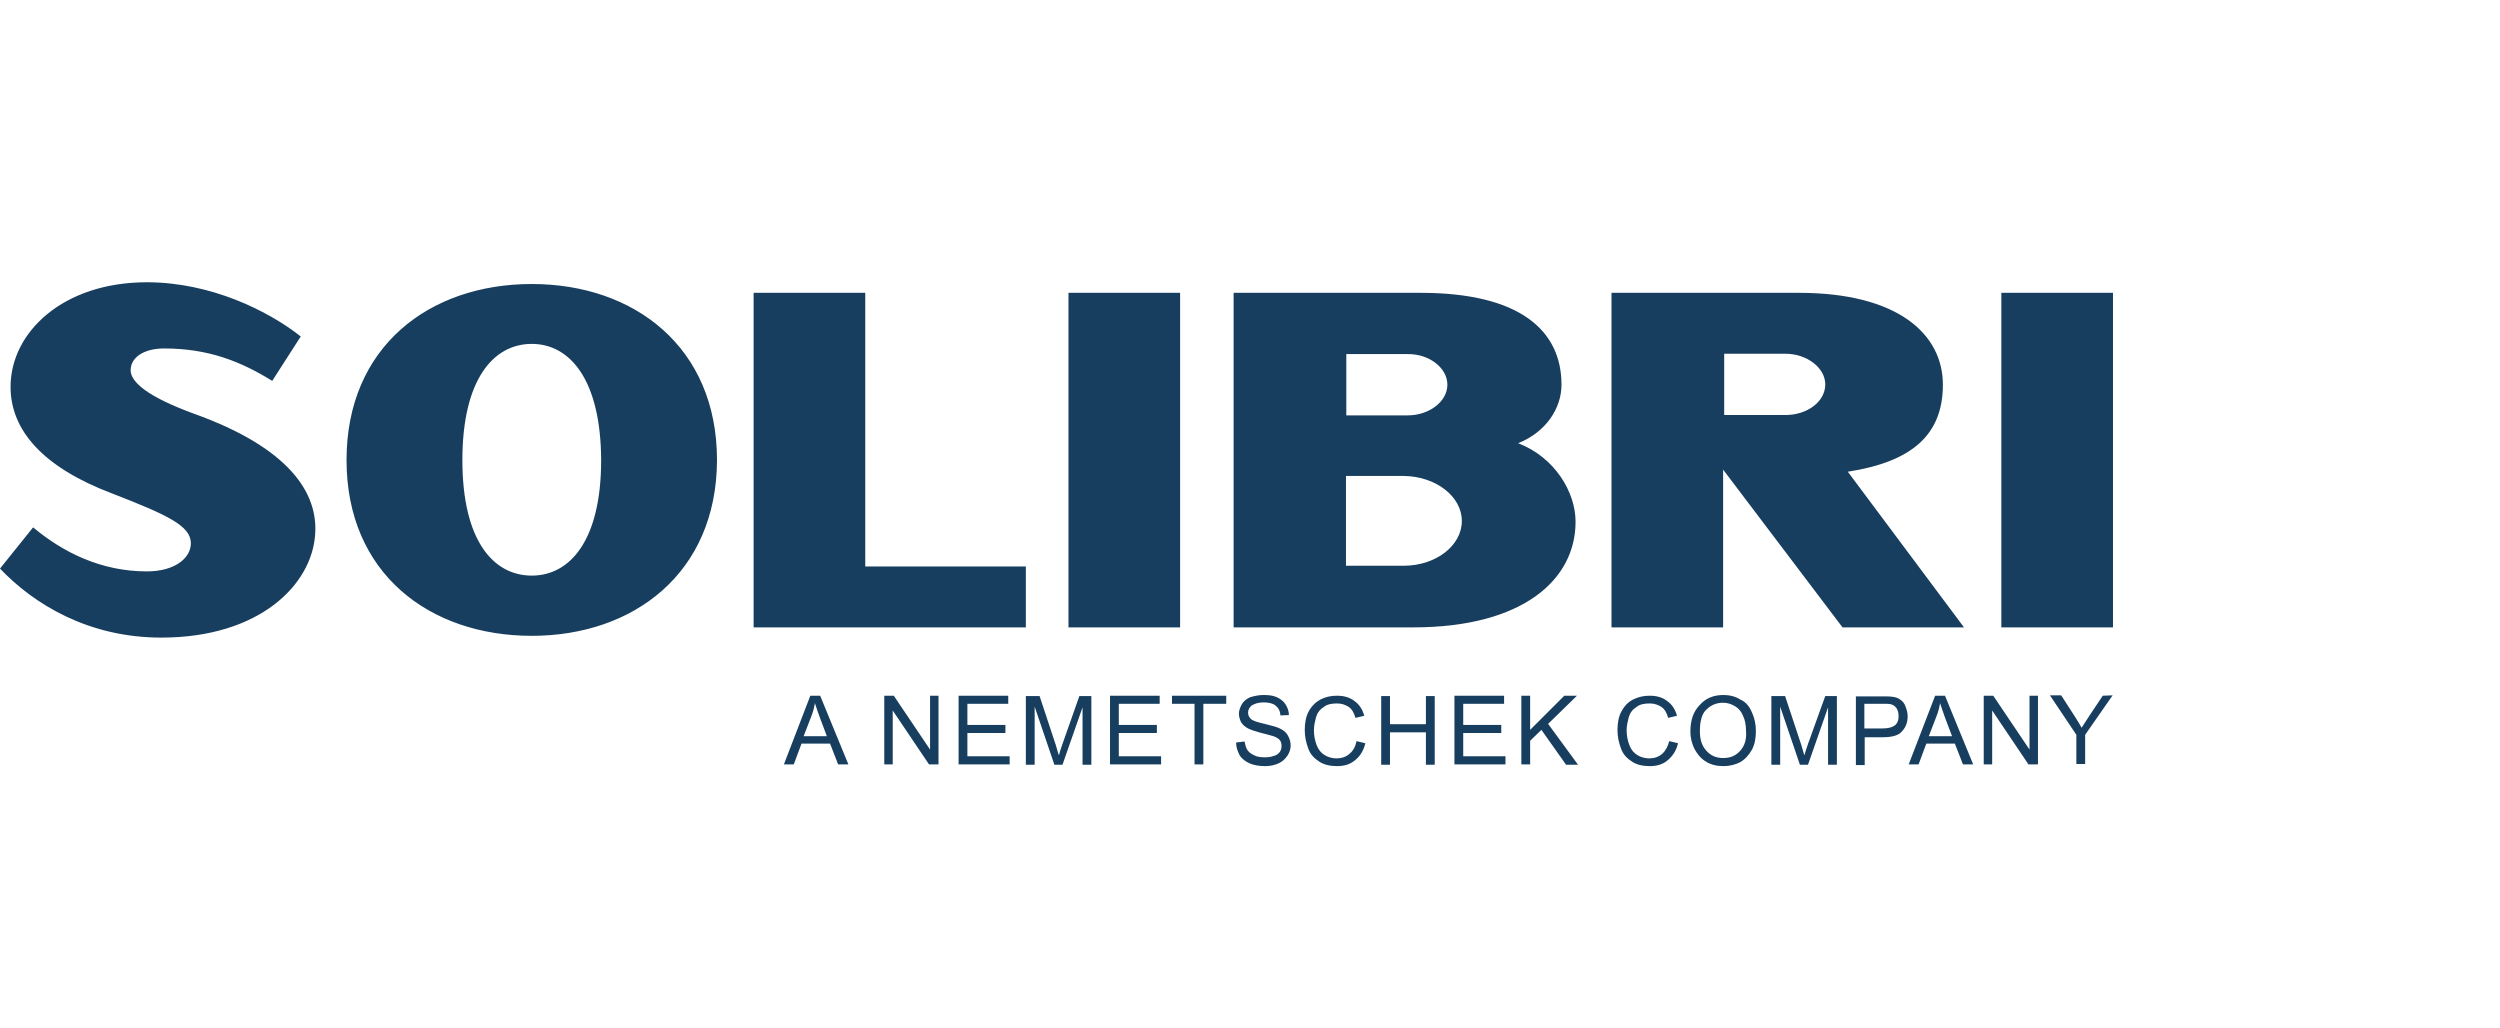 <?xml version="1.0" encoding="UTF-8"?> <svg xmlns="http://www.w3.org/2000/svg" width="124" height="51" viewBox="0 0 124 51" fill="none"><path d="M40.192 34.507L38.882 37.913H39.371L39.755 36.882H41.17L41.572 37.913H42.079L40.681 34.507H40.192ZM39.86 36.515L40.245 35.52C40.332 35.293 40.384 35.1 40.419 34.873C40.472 35.048 40.559 35.293 40.664 35.59L41.013 36.515H39.86ZM46.131 37.179L44.332 34.507H43.86V37.913H44.279V35.24L46.079 37.913H46.55V34.507H46.131V37.179ZM47.983 36.358H49.869V35.956H47.983V34.908H50.009V34.507H47.546V37.913H50.079V37.511H47.983V36.358ZM52.699 36.9C52.611 37.144 52.559 37.319 52.524 37.459C52.472 37.354 52.437 37.162 52.367 36.952L51.563 34.524H50.882V37.93H51.319V35.048L52.297 37.93H52.699L53.694 35.083V37.93H54.131V34.524H53.537L52.699 36.9ZM55.493 36.358H57.38V35.956H55.493V34.908H57.52V34.507H55.057V37.913H57.59V37.511H55.493V36.358ZM58.131 34.908H59.249V37.913H59.686V34.908H60.821V34.507H58.131V34.908ZM63.476 36.131C63.336 36.061 63.092 35.991 62.725 35.904C62.341 35.817 62.131 35.747 62.044 35.659C61.956 35.572 61.904 35.485 61.904 35.345C61.904 35.205 61.974 35.083 62.079 34.996C62.218 34.908 62.41 34.838 62.672 34.838C62.934 34.838 63.144 34.891 63.266 34.996C63.406 35.1 63.493 35.258 63.511 35.485L63.93 35.467C63.93 35.275 63.86 35.083 63.755 34.926C63.651 34.769 63.511 34.664 63.319 34.576C63.127 34.489 62.9 34.472 62.655 34.472C62.428 34.472 62.218 34.524 62.026 34.576C61.852 34.646 61.694 34.769 61.607 34.908C61.52 35.066 61.45 35.223 61.45 35.397C61.45 35.555 61.502 35.694 61.555 35.817C61.642 35.956 61.747 36.044 61.904 36.131C62.044 36.201 62.253 36.271 62.568 36.358C62.882 36.428 63.074 36.498 63.162 36.515C63.301 36.568 63.406 36.62 63.476 36.707C63.546 36.795 63.563 36.882 63.563 37.004C63.563 37.109 63.546 37.197 63.476 37.301C63.406 37.389 63.319 37.459 63.179 37.493C63.039 37.546 62.882 37.563 62.742 37.563C62.55 37.563 62.358 37.546 62.201 37.459C62.044 37.389 61.939 37.301 61.869 37.197C61.799 37.092 61.764 36.952 61.729 36.777L61.31 36.83C61.31 37.057 61.38 37.249 61.485 37.459C61.59 37.633 61.782 37.773 61.974 37.86C62.166 37.948 62.445 38 62.76 38C63.004 38 63.231 37.948 63.424 37.86C63.616 37.773 63.755 37.633 63.86 37.476C63.965 37.319 64.017 37.144 64.017 36.969C64.017 36.795 63.965 36.638 63.878 36.48C63.808 36.341 63.668 36.218 63.476 36.131ZM66.934 37.389C66.76 37.546 66.533 37.616 66.288 37.616C66.096 37.616 65.886 37.563 65.712 37.459C65.537 37.354 65.397 37.197 65.31 36.969C65.223 36.742 65.17 36.498 65.17 36.218C65.17 35.991 65.223 35.782 65.275 35.572C65.345 35.345 65.467 35.188 65.659 35.066C65.834 34.926 66.061 34.891 66.323 34.891C66.55 34.891 66.742 34.961 66.9 35.066C67.057 35.17 67.162 35.362 67.231 35.607L67.668 35.502C67.581 35.188 67.424 34.943 67.179 34.769C66.952 34.594 66.672 34.507 66.306 34.507C65.991 34.507 65.729 34.576 65.485 34.699C65.24 34.838 65.048 35.031 64.908 35.293C64.769 35.555 64.716 35.869 64.716 36.218C64.716 36.55 64.786 36.847 64.891 37.127C64.996 37.424 65.188 37.616 65.432 37.773C65.659 37.93 65.974 38 66.323 38C66.672 38 66.969 37.913 67.214 37.703C67.459 37.511 67.633 37.231 67.721 36.865L67.284 36.76C67.231 37.022 67.127 37.231 66.934 37.389ZM70.725 35.921H68.943V34.524H68.507V37.93H68.943V36.323H70.725V37.93H71.162V34.524H70.725V35.921ZM72.559 36.358H74.463V35.956H72.576V34.908H74.603V34.507H72.14V37.913H74.672V37.511H72.576V36.358H72.559ZM78.218 34.507H77.59L75.895 36.201V34.507H75.459V37.913H75.895V36.742L76.454 36.201L77.677 37.93H78.271L76.786 35.904L78.218 34.507ZM82.445 37.389C82.271 37.546 82.044 37.616 81.799 37.616C81.607 37.616 81.397 37.563 81.223 37.459C81.048 37.354 80.908 37.197 80.821 36.969C80.734 36.742 80.681 36.498 80.681 36.218C80.681 35.991 80.734 35.782 80.786 35.572C80.856 35.345 80.978 35.188 81.17 35.066C81.345 34.926 81.572 34.891 81.834 34.891C82.061 34.891 82.253 34.961 82.41 35.066C82.568 35.17 82.672 35.362 82.742 35.607L83.179 35.502C83.092 35.188 82.934 34.943 82.69 34.769C82.463 34.594 82.183 34.507 81.817 34.507C81.502 34.507 81.24 34.576 80.996 34.699C80.751 34.821 80.559 35.031 80.419 35.293C80.279 35.555 80.227 35.869 80.227 36.218C80.227 36.55 80.297 36.847 80.402 37.127C80.507 37.424 80.699 37.616 80.943 37.773C81.17 37.93 81.485 38 81.834 38C82.183 38 82.48 37.913 82.725 37.703C82.969 37.493 83.144 37.231 83.231 36.865L82.795 36.76C82.725 37.022 82.62 37.231 82.445 37.389ZM86.323 34.699C86.079 34.541 85.782 34.472 85.485 34.472C84.996 34.472 84.611 34.629 84.314 34.961C84 35.275 83.843 35.712 83.843 36.288C83.843 36.585 83.913 36.865 84.035 37.127C84.175 37.389 84.349 37.616 84.611 37.773C84.856 37.93 85.153 38 85.485 38C85.782 38 86.061 37.93 86.306 37.808C86.55 37.668 86.742 37.459 86.9 37.179C87.039 36.917 87.092 36.603 87.092 36.253C87.092 35.921 87.022 35.607 86.9 35.345C86.777 35.048 86.603 34.821 86.323 34.699ZM86.306 37.249C86.079 37.493 85.817 37.598 85.467 37.598C85.135 37.598 84.873 37.493 84.646 37.249C84.419 37.004 84.314 36.69 84.314 36.271C84.314 35.764 84.419 35.38 84.646 35.188C84.873 34.961 85.153 34.856 85.467 34.856C85.694 34.856 85.886 34.926 86.061 35.031C86.236 35.135 86.376 35.293 86.463 35.52C86.55 35.712 86.603 35.956 86.603 36.253C86.638 36.672 86.533 37.004 86.306 37.249ZM89.677 36.9C89.59 37.144 89.537 37.319 89.502 37.459C89.45 37.354 89.415 37.162 89.345 36.952L88.541 34.524H87.86V37.93H88.297V35.048L89.275 37.93H89.677L90.672 35.083V37.93H91.109V34.524H90.533L89.677 36.9ZM94.271 34.716C94.166 34.629 94.026 34.576 93.852 34.559C93.747 34.541 93.555 34.541 93.345 34.541H92.052V37.948H92.489V36.568H93.362C93.852 36.568 94.183 36.48 94.358 36.253C94.533 36.061 94.62 35.817 94.62 35.52C94.62 35.345 94.568 35.188 94.515 35.048C94.463 34.891 94.376 34.786 94.271 34.716ZM93.991 35.974C93.852 36.079 93.659 36.131 93.362 36.131H92.472V34.908H93.345C93.537 34.908 93.677 34.908 93.764 34.926C93.869 34.943 93.991 35.013 94.061 35.118C94.131 35.223 94.166 35.345 94.166 35.467C94.183 35.712 94.114 35.869 93.991 35.974ZM95.983 34.507L94.672 37.913H95.162L95.546 36.882H96.961L97.362 37.913H97.869L96.472 34.507H95.983ZM95.668 36.515L96.052 35.52C96.14 35.293 96.192 35.1 96.227 34.873C96.279 35.048 96.367 35.293 96.472 35.59L96.821 36.515H95.668ZM100.664 37.179L98.865 34.507H98.393V37.913H98.812V35.24L100.611 37.913H101.083V34.507H100.664V37.179ZM104.297 34.507L103.633 35.502C103.476 35.729 103.371 35.921 103.249 36.096C103.144 35.904 103.022 35.712 102.9 35.52L102.236 34.489H101.677L102.987 36.445V37.895H103.424V36.445L104.786 34.489L104.297 34.507ZM88.559 17.546H85.52V20.585H88.559C89.642 20.585 90.533 19.921 90.533 19.066C90.533 18.244 89.624 17.546 88.559 17.546ZM72.507 25.843C72.507 27.066 71.214 28.061 69.624 28.061H66.76V23.607H69.624C71.214 23.625 72.507 24.62 72.507 25.843ZM71.79 19.083C71.79 19.921 70.882 20.603 69.817 20.603H66.777V17.563H69.817C70.882 17.546 71.79 18.244 71.79 19.083ZM77.45 19.083C77.45 16.393 75.389 14.524 70.463 14.524H61.188V31.118H70.096C75.528 31.118 78.148 28.76 78.148 25.878C78.148 24.41 77.118 22.681 75.301 21.983C76.699 21.424 77.45 20.236 77.45 19.083ZM26.376 17.057C24.472 17.057 22.934 18.821 22.934 22.821C22.934 26.821 24.472 28.55 26.376 28.55C28.262 28.55 29.817 26.821 29.817 22.821C29.799 18.821 28.262 17.057 26.376 17.057ZM26.376 31.537C21.31 31.537 17.188 28.445 17.188 22.821C17.188 17.197 21.293 14.087 26.376 14.087C31.459 14.087 35.563 17.214 35.563 22.821C35.546 28.445 31.406 31.537 26.376 31.537ZM91.389 31.118L85.467 23.293V31.118H79.93V14.524H89.223C94.131 14.524 96.367 16.568 96.367 19.083C96.367 21.581 94.812 22.908 91.651 23.397L97.415 31.118H91.389ZM99.266 14.524H104.804V31.118H99.266V14.524ZM52.996 31.118H58.533V14.524H52.996V31.118ZM37.38 14.524H42.917V28.096H50.882V31.118H37.38V14.524ZM8 31.625C4.419 31.625 1.712 30 0 28.201L1.642 26.157C3.127 27.397 5.013 28.341 7.284 28.341C8.681 28.341 9.467 27.677 9.467 26.943C9.467 26.07 8.262 25.528 5.572 24.48C2.148 23.188 0.524 21.354 0.524 19.188C0.524 16.48 3.127 14 7.284 14C10.445 14 13.31 15.415 14.917 16.69L13.502 18.891C11.948 17.93 10.341 17.284 8.14 17.284C7.144 17.284 6.48 17.721 6.48 18.367C6.48 18.926 7.266 19.659 9.607 20.515C14.393 22.227 15.773 24.48 15.633 26.489C15.476 29.004 12.873 31.625 8 31.625Z" fill="#173E5F"></path></svg> 